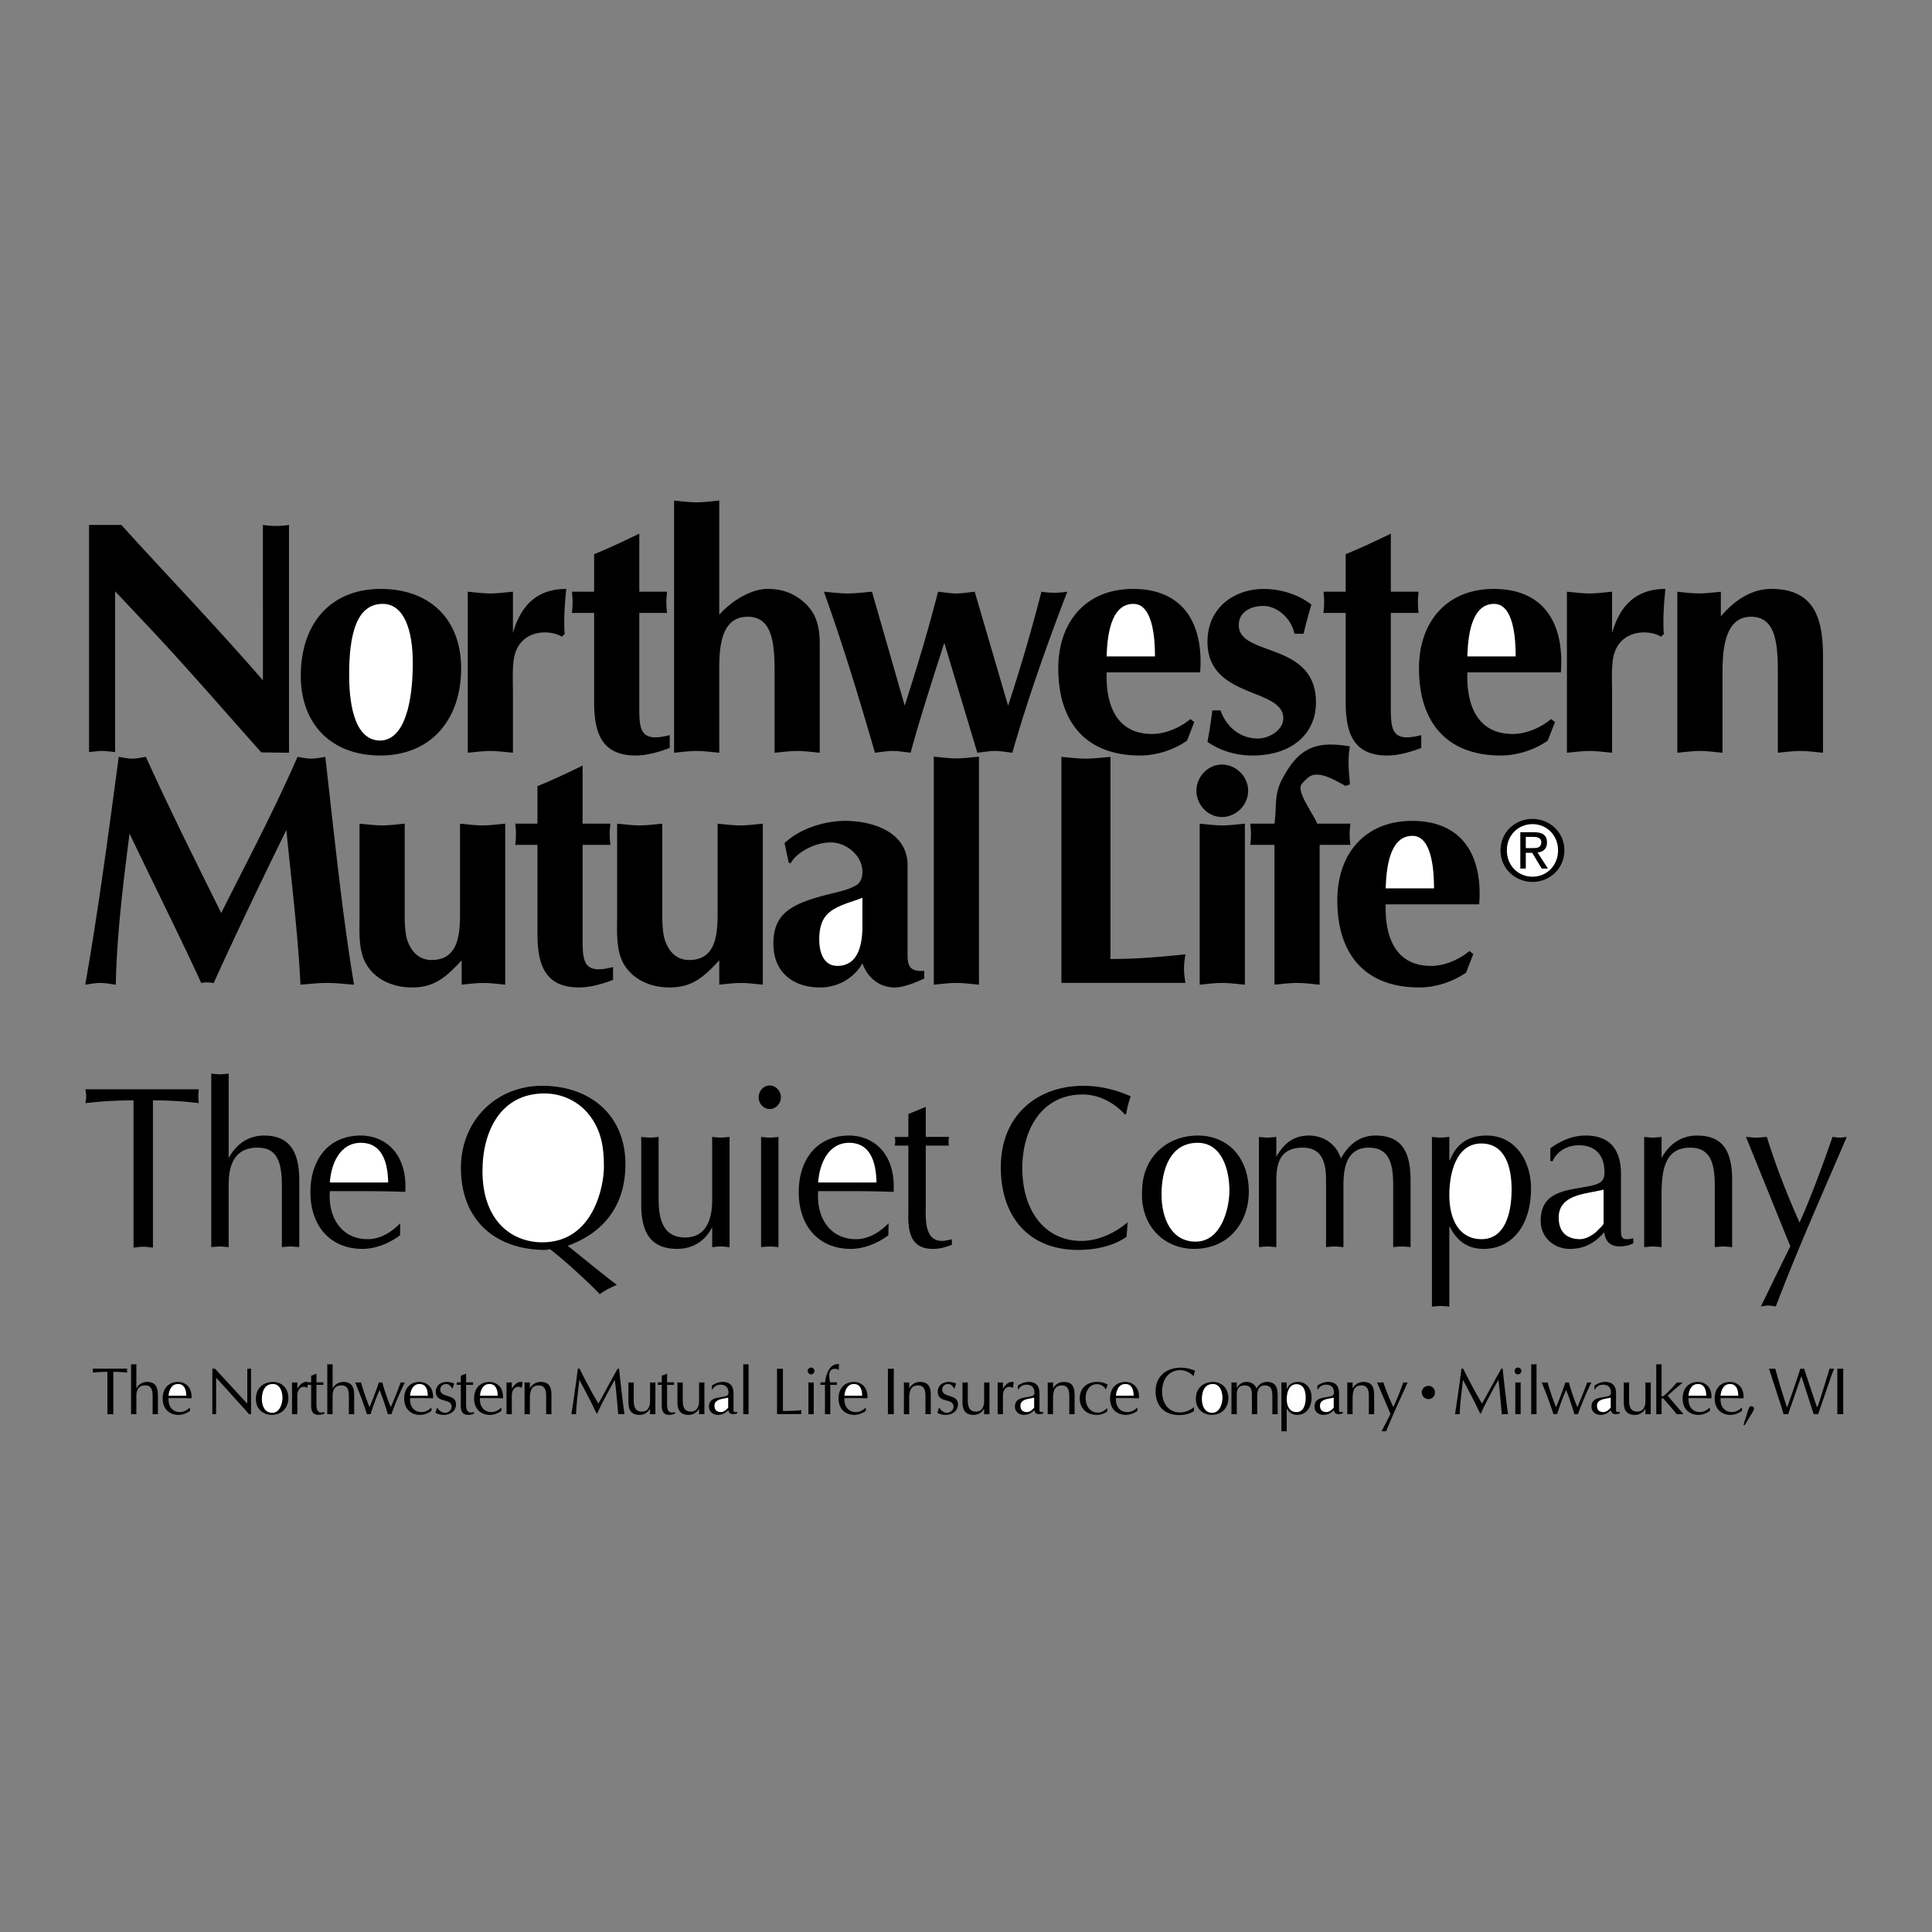 <svg xmlns="http://www.w3.org/2000/svg" width="2500" height="2500" viewBox="0 0 192.756 192.756"><rect x="0" y="0" width="192.756" height="192.756" fill="#808080" stroke="none"/><g fill-rule="evenodd" clip-rule="evenodd"><path fill="#fff" fill-opacity="0" d="M0 0h192.756v192.756H0V0z"/><path d="M152.896 87.99c1.715 0 3.184-1.33 3.184-3.157 0-1.804-1.469-3.132-3.184-3.132-1.729 0-3.191 1.328-3.191 3.132 0 1.828 1.463 3.157 3.191 3.157z"/><path d="M150.338 84.833c0-1.487 1.119-2.611 2.559-2.611 1.424 0 2.551 1.124 2.551 2.611 0 1.519-1.127 2.637-2.551 2.637-1.44 0-2.559-1.118-2.559-2.637z" fill="#fff"/><path d="M8.882 52.373h3.224c4.643 5.131 9.515 10.17 14.125 15.507V52.373c.423.066.878.104 1.301.104.423 0 .878-.038 1.301-.104V75.1l-2.766-.033c-3.792-4.269-7.324-8.347-11.019-12.292l-3.563-3.78v16.039c-.423-.033-.878-.111-1.301-.111s-.878.079-1.301.111V52.373h-.001zM37.944 75.376c5.131 0 8.063-3.669 8.063-8.688 0-4.888-3.096-7.93-8.031-7.93-5 0-7.965 3.472-7.965 8.656.001 4.888 3.097 7.962 7.933 7.962zM46.669 59.035c.751.066 1.502.173 2.253.173s1.502-.107 2.253-.173v4.126c.686-2.417 2.123-4.403 5.323-4.403-.163 1.556-.261 3.079-.163 4.502l-.294.265c-.425-.297-1.143-.43-1.666-.43-1.437 0-2.613.761-3.004 2.184-.294.96-.196 2.779-.196 3.838V75.1c-.751-.066-1.502-.173-2.253-.173s-1.502.107-2.253.173V59.035zM63.781 70.591c0 2.285.131 3.506 3.037 2.749v1.282c-1.208.46-2.384.755-3.396.755-3.396 0-4.147-2.27-4.147-5.35v-8.876h-2.221a7.582 7.582 0 0 0 0-2.117h2.221v-3.74c1.47-.597 2.939-1.292 4.507-2.053v5.793h2.776a7.659 7.659 0 0 0 0 2.117h-2.776v9.44h-.001zM71.759 61.335c1.144-1.289 3.071-2.578 4.835-2.578 1.502 0 2.744.462 3.821 1.52 1.208 1.19 1.372 2.58 1.372 4.202V75.1c-.751-.066-1.502-.173-2.253-.173-.751 0-1.502.107-2.253.173v-8.237c0-3.078-.393-5.33-2.679-5.33-3.005 0-2.842 3.84-2.842 5.958V75.1c-.751-.066-1.502-.173-2.253-.173-.751 0-1.502.107-2.253.173V49.944c.751.066 1.502.172 2.253.172.751 0 1.502-.106 2.253-.173v11.392h-.001zM90.262 70.4c1.208-3.747 2.35-7.526 3.329-11.365.62.066 1.208.173 1.828.173s1.208-.107 1.828-.173l3.33 11.365c1.24-3.747 2.35-7.56 3.328-11.365a8.166 8.166 0 0 0 2.58-.001C104.623 63.868 102.6 69.504 101 75.1c-.588-.066-1.176-.173-1.73-.173-.586 0-1.174.107-1.762.173l-3.296-10.967c-1.143 3.581-2.318 7.162-3.362 10.967-.588-.066-1.175-.173-1.763-.173-.62 0-1.208.107-1.795.173-1.566-5.43-3.166-10.702-5.092-16.065.783.066 1.6.173 2.382.173.816 0 1.632-.107 2.416-.173L90.262 70.4zM119.738 67.082c.359-4.723-1.566-8.323-6.691-8.323-4.725 0-7.463 3.304-7.463 7.926 0 5.386 2.77 8.693 8.182 8.693 1.598 0 3.361-.562 4.668-1.489l.717-1.851-.391-.297c-1.014.859-2.482 1.487-3.82 1.487-3.457 0-4.631-2.743-4.531-6.145h9.329v-.001zM121.77 70.877c.586 1.649 1.953 2.804 3.729 2.804 1.152 0 2.535-.858 2.535-2.012 0-3.1-7.564-1.913-7.564-7.652 0-3.364 2.635-5.255 5.623-5.255 1.645 0 3.441.531 4.746 1.561a54.005 54.005 0 0 0-.783 2.904h-.914c-.26-1.418-1.635-2.771-3.115-2.771-1.184 0-2.434.561-2.434 1.913 0 3.2 7.701 1.583 7.701 7.718 0 3.067-2.348 5.289-6.32 5.289-1.609 0-3.172-.432-4.504-1.362.195-1.058.357-2.081.486-3.136h.814v-.001zM138.762 70.591c0 2.285.131 3.506 3.037 2.749v1.282c-1.209.46-2.383.755-3.396.755-3.396 0-4.146-2.27-4.146-5.35v-8.876h-2.221a7.659 7.659 0 0 0 0-2.117h2.221v-3.74c1.469-.597 2.939-1.292 4.506-2.053v5.793h2.775a7.659 7.659 0 0 0 0 2.117h-2.775v9.44h-.001z"/><path d="M155.727 67.082c.359-4.723-1.566-8.323-6.691-8.323-4.725 0-7.463 3.304-7.463 7.926 0 5.386 2.77 8.693 8.182 8.693 1.598 0 3.361-.562 4.666-1.489l.719-1.851-.391-.297c-1.014.859-2.482 1.487-3.82 1.487-3.457 0-4.631-2.743-4.533-6.145h9.331v-.001zM156.332 59.035c.75.066 1.502.173 2.252.173.752 0 1.502-.107 2.254-.173v4.126c.686-2.417 2.123-4.403 5.322-4.403-.162 1.556-.26 3.079-.162 4.502l-.295.265c-.424-.297-1.143-.43-1.664-.43-1.438 0-2.613.761-3.006 2.184-.293.96-.195 2.779-.195 3.838V75.1c-.752-.066-1.502-.173-2.254-.173-.75 0-1.502.107-2.252.173V59.035zM167.348 59.039c.717.066 1.436.166 2.188.166.719 0 1.438-.1 2.154-.167V61.5c1.309-1.553 3.006-2.743 5.031-2.743 4.115 0 5.16 2.677 5.16 6.649V75.1c-.75-.066-1.502-.173-2.252-.173-.752 0-1.504.107-2.254.173v-8.237c0-3.078-.393-5.33-2.68-5.33-2.842 0-2.842 3.874-2.842 5.958V75.1c-.752-.066-1.502-.173-2.254-.173-.75 0-1.502.107-2.252.173V59.039h.001zM29.684 75.516c.457.066.914.172 1.37.172s.945-.106 1.401-.173c1.01 8.911 1.759 16.138 2.867 22.727-.912-.066-1.792-.174-2.704-.174s-1.727.107-2.639.174c-.262-5.263-.915-10.335-1.405-15.441-2.483 5.073-4.934 10.145-7.253 15.277-.425-.066-.817-.1-1.242 0-2.091-4.569-4.672-9.707-7.155-14.912-.751 5.834-1.274 10.442-1.373 15.076-.524-.066-1.016-.174-1.54-.174s-.983.107-1.507.174c1.18-6.656 2.228-14.346 3.341-22.727.457.066.882.172 1.339.172s.915-.106 1.373-.173c2.352 5.198 4.934 10.369 7.515 15.574 2.352-4.706 5.129-9.911 7.612-15.572zM50.403 98.24c-.718-.068-1.437-.168-2.155-.168-.751 0-1.47.1-2.188.168v-2.428c-1.535 1.651-2.679 2.708-4.965 2.708-1.666 0-3.396-.627-4.376-2.047-1.012-1.422-.849-3.475-.849-5.13v-9.165c.751.066 1.502.173 2.253.173s1.502-.107 2.253-.173v9.132c0 .762.033 2.052.359 2.748.424 1.026 1.176 1.722 2.32 1.722 2.842 0 2.842-2.881 2.842-4.966v-8.635c.751.066 1.502.173 2.253.173.751 0 1.502-.107 2.254-.173l-.001 16.061zM58.128 93.733c0 2.285.131 3.507 3.037 2.749v1.283c-1.208.459-2.384.754-3.396.754-3.396 0-4.147-2.27-4.147-5.349v-8.876h-2.221a7.659 7.659 0 0 0 0-2.117h2.221v-3.741c1.47-.596 2.939-1.291 4.506-2.052v5.793h2.776a7.659 7.659 0 0 0 0 2.117h-2.776v9.439zM76.104 98.24c-.718-.068-1.437-.168-2.155-.168-.751 0-1.469.1-2.188.168v-2.428c-1.535 1.651-2.679 2.708-4.965 2.708-1.666 0-3.397-.627-4.376-2.047-1.012-1.422-.849-3.475-.849-5.13v-9.165c.751.066 1.502.173 2.253.173s1.502-.107 2.253-.173v9.132c0 .762.033 2.052.359 2.748.424 1.026 1.176 1.722 2.319 1.722 2.842 0 2.842-2.881 2.842-4.966v-8.635c.751.066 1.502.173 2.253.173s1.502-.107 2.254-.173V98.24zM90.55 86.33c0-3.305-3.462-4.43-6.217-4.43-2.071 0-4.525.761-6.061 2.218l.425 1.981h.229c.196-.594 1.895-2.047 3.993-2.047 1.513 0 3.124 1.321 3.124 2.906 0 .496-.099.925-.493 1.288-.724.462-1.579.661-2.401.859-4.093.99-5.987 1.915-5.987 5.052 0 2.875 1.992 4.363 4.672 4.363 1.71 0 3.354-.893 4.209-2.415.522 1.456 1.698 2.415 3.233 2.415.915 0 2.155-.529 2.939-.893v-.762c-1.307.066-1.666-.331-1.666-1.553V86.33h.001zM97.672 98.242c-.751-.066-1.502-.174-2.253-.174s-1.502.107-2.253.174v-22.75c.751.066 1.502.173 2.253.173s1.502-.107 2.253-.173v22.75zM110.789 95.678c2.84 0 5.258-.232 7.479-.464-.066.464-.141.961-.141 1.425s.074.962.141 1.427h-12.371v-22.55c.814.066 1.631.172 2.445.172.816 0 1.631-.106 2.447-.173v20.163zM119.693 82.178c.752.066 1.502.173 2.254.173.75 0 1.502-.107 2.254-.173v16.065c-.752-.066-1.504-.174-2.254-.174-.752 0-1.502.107-2.254.174V82.178zM121.914 76.282c1.404 0 2.613 1.192 2.613 2.616s-1.209 2.617-2.613 2.617-2.547-1.226-2.547-2.617 1.143-2.616 2.547-2.616zM124.736 84.294c.098-.694.098-1.323 0-2.117h2.416c.262-1.783-.111-2.934.9-4.684 1.602-2.913 3.291-3.589 6.621-3.027-.229 1.391-.09 2.563.01 3.787l-.426.165c-.816-.429-1.926-1.133-2.873-1.133-.555 0-.816.208-1.242.637-.195.198-.391.364-.391.694 0 .892 1.254 2.604 1.68 3.561h3.299c-.1.794-.1 1.323 0 2.117h-3.07v13.948c-.752-.066-1.502-.174-2.254-.174-.75 0-1.502.107-2.254.174V84.294h-2.416z"/><path d="M147.58 90.224c.357-4.723-1.568-8.323-6.691-8.323-4.727 0-7.465 3.304-7.465 7.926 0 5.386 2.771 8.693 8.182 8.693 1.598 0 3.361-.562 4.668-1.488l.719-1.852-.393-.297c-1.012.859-2.482 1.487-3.82 1.487-3.455 0-4.629-2.742-4.531-6.145h9.331v-.001zM15.26 124.473c-.353-.023-.66-.086-.969-.086-.33 0-.66.062-.968.086v-14.688c-2.212 0-3.548.139-4.796.275.022-.23.077-.461.077-.691s-.055-.438-.077-.691h11.309c-.022.254-.055.461-.055.691s.033.461.055.691a36.59 36.59 0 0 0-4.576-.275v14.688zM21.08 107.117c.282.023.564.064.867.064.282 0 .542-.041.868-.064v8.418c.768-1.404 1.974-2.24 3.532-2.24 2.536 0 3.512 1.598 3.512 4.488v6.643c-.326-.023-.586-.062-.868-.062-.304 0-.585.039-.868.062v-6.115c0-2.547-.57-3.809-2.435-3.809-1.974 0-2.874 1.285-2.874 3.672v6.252c-.326-.023-.585-.062-.868-.062-.303 0-.585.039-.867.062v-17.309h.001zM39.935 122.043c-.591.6-1.752 1.59-3.24 1.59-2.648 0-3.984-2.213-3.787-4.793h3.086c1.466 0 2.955.023 4.444.068.219-3.822-2.015-5.613-4.444-5.613-3.262 0-5.023 2.453-5.023 5.637 0 3.572 2.156 5.67 5.176 5.67 1.335 0 2.692-.553 3.765-1.359l.023-1.2zM54.095 108.33c-4.535 0-8.105 3.41-8.105 8.199 0 5.273 3.504 8.154 8.368 8.176.175 0 .351-.045.526-.068 1.708 1.291 4.754 4.195 4.951 4.494.526-.414 1.117-.668 1.708-.945-1.577-1.176-3.636-2.904-4.907-3.895 3.023-1.082 5.761-3.479 5.761-8.129 0-5.066-3.701-7.832-8.302-7.832zM72.789 124.43c-.326-.023-.585-.07-.868-.07-.304 0-.585.047-.867.07v-2c-.701 1.402-1.949 2.17-3.482 2.17-2.403 0-3.596-1.322-3.596-4.416v-6.75c.281.023.563.062.867.062.282 0 .542-.039.867-.062v6.201c0 2.406.679 3.826 2.65 3.826 2.234 0 2.694-2.062 2.693-3.689v-6.338c.282.023.564.062.868.062.282 0 .542-.039.868-.062v10.996zM77.668 124.426c-.325-.023-.585-.062-.868-.062-.303 0-.585.039-.867.062v-10.992c.282.023.564.062.867.062.282 0 .542-.039.868-.062v10.992zM76.801 110.65c-.607 0-1.108-.529-1.108-1.176s.501-1.176 1.108-1.176c.585 0 1.108.529 1.108 1.176s-.523 1.176-1.108 1.176zM88.654 122.043c-.591.6-1.751 1.59-3.24 1.59-2.648 0-3.985-2.213-3.787-4.793h3.086c1.466 0 2.955.023 4.444.068.219-3.822-2.015-5.613-4.444-5.613-3.262 0-5.022 2.453-5.022 5.637 0 3.572 2.155 5.67 5.176 5.67 1.335 0 2.692-.553 3.766-1.359l.021-1.2zM92.362 110.434v2.996h2.321c-.065.32-.065.639 0 .867h-2.321v5.779c0 1.404-.195 3.729 1.62 3.729.329 0 .657-.092.985-.16v.549c-.591.227-1.204.41-1.839.41-1.655 0-2.61-.799-2.501-3.607v-6.699H89.27c.065-.297.065-.57 0-.867h1.357v-2.281l1.735-.716zM112.398 123.393c-1.381.967-3.176 1.312-4.84 1.312-4.816 0-7.707-3.203-7.707-8.25 0-5.184 3.635-8.125 8.254-8.125 1.6 0 3.242.387 4.709 1.051-.219.576-.352 1.176-.461 1.775l-.152.021c-.307-.414-1.928-1.98-4.182-1.98-4.029 0-6.023 3.434-6.023 7.35 0 4.426 2.41 7.26 5.869 7.26 2.365 0 4.203-1.475 4.643-1.867l-.11 1.453zM113.949 118.832c-.197 3.486 2.221 5.768 5.17 5.768 3.605 0 5.475-2.785 5.475-5.697 0-3.418-2.088-5.607-5.082-5.607-3.147-.001-5.563 2.235-5.563 5.536zM125.604 113.434c.283.023.564.062.867.062.283 0 .543-.039.869-.062v1.986c.723-1.312 1.711-2.125 3.248-2.125 1.428 0 2.732.812 3.188 2.285.832-1.473 1.951-2.285 3.443-2.285 2.668 0 3.514 1.645 3.514 4.488v6.643c-.324-.023-.586-.062-.867-.062-.305 0-.586.039-.867.062v-6.115c0-2.041-.285-3.809-2.438-3.809-2.217 0-2.525 2.064-2.525 3.717v6.207c-.324-.023-.586-.062-.867-.062-.303 0-.586.039-.867.062v-6.734c0-2.156-.703-3.189-2.326-3.189-2.262 0-2.635 1.561-2.635 3.236v6.688c-.326-.023-.586-.062-.869-.062-.303 0-.584.039-.867.062v-10.993h-.001zM144.598 122.395h.045c.723 1.424 1.795 2.207 3.369 2.207 2.801 0 4.738-2.277 4.738-6.041 0-2.754-1.586-5.266-4.41-5.266-2.646 0-3.326 1.686-3.697 2.467h-.045v-2.328c-.324.023-.584.062-.867.062-.303 0-.586-.039-.867-.062v16.926c.281-.023.564-.062.867-.062.283 0 .543.039.867.062v-7.965zM161.727 117.156c0-2.596-1.236-3.863-3.527-3.863-1.289 0-2.469.508-3.52 1.268v1.285h.24c.154-.504 1.008-1.584 2.602-1.584 1.639 0 2.557.986 2.557 2.688 0 1.102-.59 1.24-2.316 1.539-2.053.344-4.047.689-4.047 3.307 0 1.701 1.359 2.807 2.912 2.807 1.311 0 2.316-.484 3.232-1.451l.197-.207c.174 1.357 1.105 1.543 2.238 1.336.242-.047.504-.162.658-.23v-.508c-1.291.299-1.227-.16-1.227-1.057v-5.33h.001zM164.039 113.434c.283.023.564.062.867.062.283 0 .543-.039.869-.062v2.102c.768-1.404 1.973-2.24 3.531-2.24 2.535 0 3.512 1.461 3.512 4.488v6.643c-.326-.023-.586-.062-.867-.062-.305 0-.586.039-.867.062v-6.115c0-2.133-.373-3.809-2.436-3.809-2.303 0-2.873 1.768-2.873 4.59v5.334c-.326-.023-.586-.062-.869-.062-.303 0-.584.039-.867.062v-10.993zM174.195 113.43c.33.023.68.07 1.053.07.328 0 .635-.047 1.029-.07.789 2.549 1.861 5.406 3.264 8.541.965-2.074 2.432-6.039 3.287-8.541.24.023.459.07.723.07.219 0 .438-.047.701-.07-2.586 6.029-4.951 11.307-7.076 16.908-.285-.023-.504-.088-.744-.088-.264 0-.504.064-.746.088 1.359-2.789 2.367-4.863 2.936-5.992l-4.427-10.916zM11.303 141.115c-.107-.008-.201-.025-.294-.025-.101 0-.201.018-.294.025v-4.246c-.673 0-1.08.039-1.459.078.006-.066.019-.133.019-.199s-.012-.127-.019-.199h3.439c-.007.072-.025.133-.025.199s.018.133.025.199c-.333-.039-.8-.078-1.393-.078v4.246h.001zM13.076 136.105c.086.008.172.016.265.016.086 0 .165-.008.264-.016v2.416c.235-.406.604-.646 1.079-.646.774 0 1.072.461 1.072 1.299v1.928c-.099-.008-.179-.016-.265-.016-.092 0-.178.008-.264.016v-1.773c0-.74-.174-1.105-.744-1.105-.603 0-.878.373-.878 1.064v1.814c-.099-.008-.178-.016-.264-.016-.093 0-.179.008-.265.016v-4.997zM18.953 140.422c-.18.174-.534.463-.986.463-.805 0-1.211-.645-1.15-1.396h.938c.445 0 .898.006 1.353.02.066-1.111-.614-1.631-1.353-1.631-.991 0-1.526.713-1.526 1.639 0 1.041.655 1.646 1.573 1.646.405 0 .818-.158 1.146-.391l.005-.35zM25.047 141.102h-.2a7.74 7.74 0 0 0-.347-.408l-2.874-3.18h-.066v3.588c-.067-.008-.127-.016-.187-.016-.067 0-.127.008-.187.016v-4.553h.26l3.161 3.428h.066v-3.428c.06.006.12.016.187.016.06 0 .12-.01.187-.016v4.553zM25.538 139.486c-.061 1.016.674 1.676 1.57 1.676 1.095 0 1.663-.809 1.663-1.656 0-.996-.635-1.629-1.543-1.629-.957 0-1.69.646-1.69 1.609zM32.066 140.93c-.552 0-.493-.676-.493-1.082v-1.678h.706a.533.533 0 0 1 0-.252h-.706v-.865l-.529.207v.658h-.302l.002-.01a.464.464 0 0 0-.207-.033c-.333 0-.62.279-.839.625l-.033.08v-.662c-.099.008-.179.018-.265.018-.093 0-.178-.01-.265-.018v3.184c.086-.008.172-.016.265-.016.086 0 .166.008.265.016v-1.727c0-.361.013-.58.247-.848.1-.113.28-.166.426-.166.113 0 .213.08.313.105l.05-.297h.344v1.943c-.033.816.258 1.049.762 1.049.193 0 .379-.053.56-.119v-.16c-.1.02-.2.048-.301.048zM32.656 136.105c.086.008.172.016.265.016.086 0 .165-.008.264-.016v2.416c.235-.406.604-.646 1.079-.646.774 0 1.072.461 1.072 1.299v1.928c-.099-.008-.179-.016-.265-.016-.093 0-.178.008-.265.016v-1.773c0-.74-.174-1.105-.744-1.105-.603 0-.878.373-.878 1.064v1.814c-.099-.008-.178-.016-.264-.016-.093 0-.179.008-.265.016v-4.997h.001zM39.052 141.102c-.073-.008-.126-.016-.179-.016-.06 0-.12.008-.179.016a27 27 0 0 0-.818-2.416c-.22.426-.586 1.396-.906 2.416-.066-.008-.12-.016-.18-.016s-.12.008-.18.016a38.68 38.68 0 0 0-1.179-3.182c.093.006.193.016.293.016.093 0 .18-.01.293-.016.233.805.526 1.697.847 2.469.272-.586.712-1.77.932-2.469.053.006.113.016.173.016.053 0 .106-.01.173-.016.173.672.546 1.777.851 2.475.3-.711.839-2.021.979-2.475.067.006.133.016.213.016.067 0 .126-.01.207-.016-.234.459-.927 1.963-1.34 3.182zM43.05 140.422c-.18.174-.534.463-.986.463-.805 0-1.211-.645-1.15-1.396h.938c.446 0 .898.006 1.353.02.066-1.111-.614-1.631-1.353-1.631-.991 0-1.526.713-1.526 1.639 0 1.041.655 1.646 1.573 1.646.405 0 .818-.158 1.146-.391l.005-.35zM43.636 140.461c.159.26.451.494.764.494.327 0 .654-.254.654-.607 0-.902-1.57-.314-1.57-1.484 0-.641.482-.986 1.083-.986.347 0 .633.1.752.172a3.117 3.117 0 0 0-.159.475h-.06c-.086-.221-.32-.441-.566-.441-.333 0-.607.193-.607.555 0 .855 1.57.4 1.57 1.471 0 .715-.636 1.055-1.223 1.055-.274 0-.598-.074-.83-.213.053-.16.113-.322.139-.488h.053v-.003zM46.503 137.053v.865h.706a.533.533 0 0 0 0 .252h-.706v1.678c0 .406-.06 1.082.493 1.082.1 0 .2-.027.3-.047v.16c-.18.066-.366.119-.56.119-.504 0-.796-.232-.763-1.049v-1.943h-.413a.537.537 0 0 0 0-.252h.413v-.658l.53-.207zM50.025 140.422c-.181.174-.534.463-.986.463-.805 0-1.211-.645-1.15-1.396h.938c.445 0 .898.006 1.352.02.067-1.111-.614-1.631-1.352-1.631-.991 0-1.526.713-1.526 1.639 0 1.041.655 1.646 1.573 1.646.406 0 .818-.158 1.146-.391l.005-.35zM50.535 137.918c.086.008.172.018.265.018.086 0 .165-.01.264-.018v.662l.034-.08c.22-.346.506-.625.839-.625.093 0 .146.006.207.033l-.093.559c-.1-.025-.2-.105-.313-.105-.146 0-.327.053-.427.166-.233.268-.247.486-.247.848v1.727c-.099-.008-.178-.016-.264-.016-.093 0-.179.008-.265.016v-3.185zM52.336 137.918c.086.008.172.018.265.018.086 0 .166-.01.265-.018v.604c.234-.406.603-.646 1.079-.646.774 0 1.072.42 1.072 1.299v1.928c-.099-.008-.179-.016-.264-.016-.093 0-.179.008-.265.016v-1.773c0-.619-.114-1.105-.744-1.105-.704 0-.878.512-.878 1.332v1.547c-.099-.008-.179-.016-.265-.016-.093 0-.179.008-.265.016v-3.186zM61.764 136.549c.173 1.645.359 3.281.54 4.553-.12-.008-.213-.016-.313-.016-.106 0-.213.008-.313.016-.113-1.338-.247-2.775-.34-3.434-.772 1.377-1.346 2.441-1.746 3.359h-.073l-.367-.752c-.426-.879-.893-1.744-1.346-2.607-.146 1.297-.327 2.613-.327 3.434-.086-.008-.16-.016-.233-.016-.086 0-.16.008-.24.016.173-1.072.573-3.854.64-4.553h.173c.533 1.059 1.173 2.309 1.886 3.486.633-1.137 1.246-2.295 1.918-3.486h.141zM65.386 141.102c-.099-.006-.179-.018-.265-.018-.092 0-.178.012-.265.018v-.568c-.214.408-.595.629-1.062.629-.733 0-1.097-.381-1.097-1.281v-1.961c.086.006.172.016.265.016.086 0 .165-.01.264-.016v1.801c0 .699.208 1.113.809 1.113.682 0 .822-.6.822-1.074v-1.84c.086.006.172.016.265.016.086 0 .166-.01.265-.016v3.181h-.001zM66.556 137.053v.865h.706a.533.533 0 0 0 0 .252h-.706v1.678c0 .406-.06 1.082.493 1.082.1 0 .2-.027.3-.047v.16c-.18.066-.366.119-.56.119-.504 0-.796-.232-.763-1.049v-1.943h-.413a.512.512 0 0 0 0-.252h.413v-.658l.53-.207zM70.276 141.102c-.1-.006-.179-.018-.265-.018-.093 0-.179.012-.265.018v-.568c-.214.408-.595.629-1.062.629-.733 0-1.097-.381-1.097-1.281v-1.961c.085.006.171.016.264.016.086 0 .166-.01.265-.016v1.801c0 .699.207 1.113.809 1.113.682 0 .822-.6.822-1.074v-1.84c.086.006.172.016.265.016.086 0 .165-.01.265-.016v3.181h-.001zM73.181 138.996c0-.756-.377-1.121-1.077-1.121-.395 0-.756.146-1.076.365v.375h.074c.046-.148.307-.463.795-.463.501 0 .782.289.782.783 0 .322-.18.361-.708.449-.629.102-1.235.201-1.235.965 0 .496.413.812.887.812.401 0 .709-.139.99-.418l.06-.061c.053.393.337.445.683.387.073-.014.153-.047.2-.066v-.146c-.393.088-.373-.045-.373-.307v-1.554h-.002zM74.155 136.105c.086.008.172.016.264.016.086 0 .166-.008.265-.016v4.996c-.099-.008-.178-.016-.265-.016-.092 0-.178.008-.264.016v-4.996zM78.112 140.771c.407.014.806-.012 1.206-.025.213-.008.419-.033.633-.061-.006.074-.015.133-.015.199s.009.133.015.199h-2.427v-4.535c.094.006.194.016.294.016.094 0 .187-.01.294-.016v4.223zM81.187 141.102c-.099-.008-.178-.016-.264-.016-.093 0-.179.008-.265.016v-3.182c.086.006.172.016.265.016.086 0 .165-.01.264-.016v3.182zM80.922 137.121a.339.339 0 1 1 0-.678c.178 0 .338.152.338.338s-.159.34-.338.34zM82.307 138.17h-.46a.537.537 0 0 0 0-.252h.46l.013-.053c.099-.742.443-1.865 1.402-1.76-.033.174-.04.381-.033.533l-.033.027-.133-.066a.675.675 0 0 0-.233-.033c-.665 0-.612.748-.466 1.352h.68a.537.537 0 0 0 0 .252h-.667v2.932c-.099-.008-.178-.016-.265-.016-.092 0-.178.008-.264.016v-2.932h-.001zM86.387 140.422c-.181.174-.534.463-.986.463-.805 0-1.211-.645-1.15-1.396h.938c.446 0 .898.006 1.353.02.066-1.111-.614-1.631-1.353-1.631-.991 0-1.526.713-1.526 1.639 0 1.041.655 1.646 1.573 1.646.405 0 .818-.158 1.146-.391l.005-.35zM88.586 136.549c.094.006.194.016.294.016.094 0 .187-.01.294-.016v4.553c-.107-.008-.2-.016-.294-.016-.1 0-.201.008-.294.016v-4.553zM90.183 137.918c.086.008.172.018.265.018.086 0 .166-.01.265-.018v.604c.235-.406.604-.646 1.079-.646.774 0 1.072.42 1.072 1.299v1.928c-.1-.008-.179-.016-.265-.016-.093 0-.179.008-.265.016v-1.773c0-.619-.114-1.105-.744-1.105-.704 0-.878.512-.878 1.332v1.547c-.099-.008-.179-.016-.265-.016-.093 0-.178.008-.265.016v-3.186h.001zM93.715 140.461c.158.26.451.494.764.494.327 0 .654-.254.654-.607 0-.902-1.57-.314-1.57-1.484 0-.641.482-.986 1.083-.986.347 0 .632.1.751.172a3.117 3.117 0 0 0-.159.475h-.058c-.086-.221-.32-.441-.567-.441-.333 0-.607.193-.607.555 0 .855 1.57.4 1.57 1.471 0 .715-.636 1.055-1.223 1.055-.273 0-.598-.074-.83-.213.054-.16.113-.322.14-.488h.052v-.003zM98.717 141.102c-.1-.006-.18-.018-.266-.018-.092 0-.178.012-.264.018v-.568c-.215.408-.596.629-1.062.629-.734 0-1.098-.381-1.098-1.281v-1.961c.086.006.172.016.265.016.086 0 .166-.01.265-.016v1.801c0 .699.207 1.113.809 1.113.682 0 .822-.6.822-1.074v-1.84c.086.006.172.016.264.016.086 0 .166-.01.266-.016v3.181h-.001zM99.535 137.918c.084.008.172.018.264.018.086 0 .166-.01.264-.018v.662l.033-.08c.221-.346.508-.625.84-.625.094 0 .146.006.207.033l-.094.559c-.1-.025-.199-.105-.312-.105-.146 0-.326.053-.426.166-.234.268-.248.486-.248.848v1.727c-.098-.008-.178-.016-.264-.016-.092 0-.18.008-.264.016v-3.185zM103.707 138.996c0-.756-.377-1.121-1.078-1.121-.395 0-.756.146-1.074.365v.375h.072c.047-.148.307-.463.795-.463.502 0 .783.289.783.783 0 .322-.182.361-.709.449-.629.102-1.234.201-1.234.965 0 .496.412.812.887.812.4 0 .709-.139.988-.418l.061-.061c.053.393.338.445.684.387.072-.014.152-.047.199-.066v-.146c-.393.088-.373-.045-.373-.307v-1.554h-.001zM104.533 137.918c.086.008.172.018.266.018.086 0 .164-.01.264-.018v.604c.234-.406.604-.646 1.08-.646.773 0 1.07.42 1.07 1.299v1.928c-.098-.008-.178-.016-.264-.016-.092 0-.178.008-.266.016v-1.773c0-.619-.113-1.105-.742-1.105-.705 0-.879.512-.879 1.332v1.547c-.1-.008-.178-.016-.264-.016-.094 0-.18.008-.266.016v-3.186h.001zM110.355 138.59h-.053c-.053-.074-.107-.162-.18-.221-.154-.176-.434-.27-.66-.27-.773 0-1.146.67-1.146 1.373 0 .855.486 1.465 1.213 1.465.387 0 .641-.182.92-.436l.039.02-.033.309a1.7 1.7 0 0 1-1.02.332c-1.111 0-1.707-.721-1.707-1.656 0-1.037.736-1.631 1.729-1.631.379 0 .725.072 1.053.273l-.155.442zM113.475 140.422c-.18.174-.533.463-.986.463-.805 0-1.209-.645-1.15-1.396h.938c.447 0 .898.006 1.354.02.066-1.111-.615-1.631-1.354-1.631-.99 0-1.525.713-1.525 1.639 0 1.041.654 1.646 1.572 1.646.406 0 .818-.158 1.146-.391l.005-.35zM119.107 140.801c-.42.279-.967.379-1.473.379-1.465 0-2.342-.924-2.342-2.381 0-1.496 1.104-2.346 2.51-2.346.484 0 .984.111 1.432.305a2.857 2.857 0 0 0-.141.512l-.047.006c-.094-.119-.586-.572-1.271-.572-1.227 0-1.832.992-1.832 2.123 0 1.275.732 2.094 1.785 2.094.719 0 1.279-.426 1.412-.539l-.033.419zM119.32 139.486c-.061 1.016.674 1.676 1.57 1.676 1.096 0 1.662-.809 1.662-1.656 0-.996-.635-1.629-1.543-1.629-.954 0-1.689.646-1.689 1.609zM122.865 137.918c.086.008.172.018.266.018.086 0 .166-.01.264-.018v.57c.221-.381.521-.613.988-.613.436 0 .832.232.971.66.254-.428.594-.66 1.049-.66.812 0 1.07.473 1.07 1.299v1.928c-.1-.008-.18-.016-.266-.016-.092 0-.178.008-.264.016v-1.773c0-.594-.088-1.105-.742-1.105-.674 0-.768.6-.768 1.078v1.801c-.1-.008-.178-.016-.264-.016-.094 0-.18.008-.266.016v-1.953c0-.627-.213-.926-.707-.926-.689 0-.803.451-.803.939v1.939c-.098-.008-.178-.016-.264-.016-.094 0-.18.008-.266.016v-3.184h.002zM128.377 140.523h.014c.219.414.547.639 1.025.639.854 0 1.441-.658 1.441-1.756 0-.803-.48-1.531-1.342-1.531-.805 0-1.012.486-1.125.715h-.014v-.67c-.1.006-.178.016-.264.016-.094 0-.18-.01-.266-.016v4.893c.086-.008.172-.02.266-.02.086 0 .164.012.264.02v-2.29h.001zM133.594 138.996c0-.756-.377-1.121-1.078-1.121-.395 0-.756.146-1.076.365v.375h.074c.047-.148.307-.463.795-.463.502 0 .781.289.781.783 0 .322-.18.361-.709.449-.627.102-1.234.201-1.234.965 0 .496.414.812.889.812.4 0 .707-.139.988-.418l.061-.061c.053.393.338.445.682.387.074-.014.154-.047.201-.066v-.146c-.395.088-.373-.045-.373-.307v-1.554h-.001zM134.42 137.918c.086.008.172.018.264.018.086 0 .166-.01.266-.018v.604c.234-.406.604-.646 1.078-.646.775 0 1.072.42 1.072 1.299v1.928c-.1-.008-.178-.016-.264-.016-.094 0-.18.008-.266.016v-1.773c0-.619-.113-1.105-.744-1.105-.703 0-.877.512-.877 1.332v1.547c-.1-.008-.18-.016-.266-.016-.092 0-.178.008-.264.016v-3.186h.001zM137.387 137.918c.1.008.207.018.32.018.1 0 .193-.01.312-.018.24.736.566 1.562.994 2.469.293-.6.74-1.746 1-2.469.072.008.141.018.221.018.066 0 .133-.01.213-.018-.787 1.742-1.508 3.268-2.154 4.887-.086-.006-.152-.023-.227-.023-.08 0-.152.018-.227.023.414-.805.721-1.404.893-1.732l-1.345-3.155zM143.168 138.928c0 .365-.287.66-.652.66a.675.675 0 0 1-.67-.66.675.675 0 0 1 .67-.662c.365 0 .652.295.652.662zM149.92 136.549c.174 1.645.359 3.281.539 4.553-.119-.008-.213-.016-.312-.016-.107 0-.213.008-.312.016-.113-1.338-.246-2.775-.34-3.434-.773 1.377-1.346 2.441-1.746 3.359h-.072l-.367-.752c-.426-.879-.893-1.744-1.346-2.607-.146 1.297-.326 2.613-.326 3.434-.088-.008-.16-.016-.234-.016-.086 0-.16.008-.238.016.172-1.072.572-3.854.639-4.553h.174c.533 1.059 1.172 2.309 1.885 3.486.633-1.137 1.246-2.295 1.92-3.486h.136zM151.715 141.102c-.1-.008-.18-.016-.266-.016-.092 0-.178.008-.264.016v-3.182c.086.006.172.016.264.016.086 0 .166-.01.266-.016v3.182zM151.449 137.121c-.184 0-.338-.154-.338-.34s.154-.338.338-.338c.18 0 .338.152.338.338s-.158.34-.338.34zM152.771 136.105c.086.008.172.016.264.016.086 0 .166-.008.266-.016v4.996c-.1-.008-.18-.016-.266-.016-.092 0-.178.008-.264.016v-4.996zM157.434 141.102c-.072-.008-.125-.016-.178-.016-.061 0-.121.008-.18.016a27.321 27.321 0 0 0-.818-2.416c-.221.426-.586 1.396-.906 2.416-.066-.008-.119-.016-.18-.016s-.119.008-.18.016a38.649 38.649 0 0 0-1.18-3.182c.094.006.193.016.293.016.094 0 .182-.01.293-.016.234.805.527 1.697.848 2.469.271-.586.711-1.77.932-2.469.053.006.113.016.172.016.055 0 .107-.01.174-.016.174.672.545 1.777.852 2.475.299-.711.838-2.021.979-2.475.066.006.133.016.213.016.066 0 .127-.01.207-.016-.234.459-.927 1.963-1.341 3.182zM161.23 138.996c0-.756-.377-1.121-1.076-1.121-.395 0-.756.146-1.076.365v.375h.072c.047-.148.309-.463.795-.463.502 0 .783.289.783.783 0 .322-.182.361-.709.449-.629.102-1.234.201-1.234.965 0 .496.412.812.887.812.4 0 .709-.139.99-.418l.059-.061c.055.393.338.445.684.387.072-.014.152-.047.199-.066v-.146c-.393.088-.373-.045-.373-.307v-1.554h-.001zM164.693 141.102c-.098-.006-.178-.018-.264-.018-.092 0-.178.012-.264.018v-.568c-.215.408-.596.629-1.064.629-.732 0-1.096-.381-1.096-1.281v-1.961c.086.006.172.016.264.016.086 0 .166-.01.266-.016v1.801c0 .699.207 1.113.809 1.113.682 0 .822-.6.822-1.074v-1.84c.086.006.172.016.264.016.086 0 .166-.01.266-.016l-.003 3.181zM165.775 139.084c0 .088-.027.188.033.221.141.072.492-.307.58-.393l.412-.42.52-.572c.088.006.174.016.268.016.078 0 .158-.01.26-.016v.047c-.268.24-.854.705-1.467 1.285.48.551 1.039 1.217 1.566 1.816v.033c-.127-.008-.221-.016-.326-.016-.121 0-.227.008-.334.016-.32-.42-.846-1.012-1.271-1.498-.146-.166-.24-.146-.24.141v1.357c-.1-.008-.18-.016-.266-.016-.092 0-.178.008-.264.016v-4.996c.086.008.172.016.264.016.086 0 .166-.008.266-.016v2.979h-.001z"/><path d="M170.6 140.422c-.182.174-.535.463-.986.463-.805 0-1.211-.645-1.15-1.396h.938c.445 0 .898.006 1.352.02.066-1.111-.613-1.631-1.352-1.631-.992 0-1.525.713-1.525 1.639 0 1.041.654 1.646 1.572 1.646.406 0 .818-.158 1.145-.391l.006-.35zM173.797 140.422c-.18.174-.533.463-.986.463-.805 0-1.211-.645-1.15-1.396h.938c.445 0 .898.006 1.354.02.066-1.111-.615-1.631-1.354-1.631-.99 0-1.525.713-1.525 1.639 0 1.041.654 1.646 1.572 1.646.406 0 .818-.158 1.145-.391l.006-.35zM174.416 140.676c.047-.146.113-.379.307-.379.141 0 .273.092.273.246 0 .141-.08.246-.146.354l-.787 1.307-.115-.047.468-1.481zM176.494 136.549c.1.006.207.016.312.016.094 0 .193-.01.307-.016.074.227.133.467.201.707l.393 1.35.559 1.756h.061c.426-1.217 1.133-3.246 1.293-3.812.061.006.127.016.193.016.061 0 .121-.01.188-.016.127.473.668 1.99 1.266 3.812h.061c.1-.252.186-.506.266-.758l.779-2.508.16-.547c.074.006.154.016.234.016.072 0 .146-.01.232-.016-.119.273-.232.561-.334.854l-1.271 3.699c-.08-.008-.146-.016-.219-.016-.074 0-.146.008-.221.016-.08-.262-.787-2.43-1.207-3.734h-.053l-1.293 3.734c-.08-.008-.154-.016-.221-.016-.08 0-.154.008-.227.016-.094-.307-.174-.594-.268-.879l-1.191-3.674zM183.312 136.549c.092.006.193.016.293.016.094 0 .188-.01.295-.016v4.553c-.107-.008-.201-.016-.295-.016-.1 0-.201.008-.293.016v-4.553zM152.229 85.083h.635l.959 1.577h.615l-1.033-1.602c.533-.067.941-.35.941-.998 0-.714-.424-1.031-1.283-1.031h-1.381v3.631h.547v-1.577z"/><path d="M152.229 84.617v-1.12h.752c.383 0 .793.083.793.531 0 .556-.418.589-.885.589h-.66zM38.173 60.249c2.192 0 3.011 2.708 3.011 5.911 0 3.632-.72 7.661-3.24 7.727-2.848 0-3.109-4.458-3.109-6.571-.001-3.898.687-7.067 3.338-7.067zM110.408 65.492c.064-1.748.293-5.243 2.672-5.243 1.957 0 2.152 3.495 2.152 5.243h-4.824zM146.395 65.492c.066-1.748.295-5.243 2.674-5.243 1.957 0 2.152 3.495 2.152 5.243h-4.826zM86.043 92.769c-.066 1.651-.493 3.6-2.499 3.6-1.415 0-1.809-1.42-1.809-2.642 0-1.057.197-2.047 1.053-2.741.953-.759 2.433-1.057 3.255-1.42v3.203zM138.248 88.634c.064-1.748.293-5.243 2.672-5.243 1.957 0 2.152 3.496 2.152 5.243h-4.824zM32.908 117.979c.131-1.912 1.029-3.961 3.086-3.961 2.167 0 2.692 1.98 2.736 3.961h-5.822zM60.251 116.393c.022 1.887-1.03 7.553-6.134 7.553-3.089 0-5.98-2.164-5.98-7.117 0-4.029 1.862-7.736 6.178-7.736 1.752 0 3.461.783 4.557 2.256 1.138 1.52 1.379 3.131 1.379 5.044zM81.627 117.979c.131-1.912 1.028-3.961 3.086-3.961 2.167 0 2.692 1.98 2.736 3.961h-5.822zM119.49 114.018c2.426 0 3.168 2.705 3.168 4.77 0 1.789-.809 5.09-3.365 5.09-2.49 0-3.408-2.43-3.408-4.701 0-2.431.83-5.159 3.605-5.159zM144.598 119.227c0-2.135.658-5.141 3.195-5.141 2.363 0 3.02 2.318 3.02 4.566 0 2.662-.787 4.98-2.998 4.98-2.231.001-3.217-1.95-3.217-4.405zM159.992 122.049c0 .16-.438.551-.592.711-.414.438-1.156.873-1.746.873-1.334 0-2.143-.711-2.143-2.158 0-2.092 2.229-2.32 3.715-2.619l.766-.16v3.353zM16.817 139.246c.04-.562.312-1.164.938-1.164.658 0 .818.582.831 1.164h-1.769zM27.221 138.082c.737 0 .962.789.962 1.391 0 .52-.246 1.482-1.022 1.482-.757 0-1.036-.707-1.036-1.369 0-.709.253-1.504 1.096-1.504zM40.914 139.246c.04-.562.312-1.164.938-1.164.658 0 .818.582.832 1.164h-1.77zM47.889 139.246c.039-.562.312-1.164.938-1.164.658 0 .818.582.831 1.164h-1.769zM72.652 140.424c0 .047-.134.16-.181.207-.127.127-.354.254-.535.254-.408 0-.655-.207-.655-.629 0-.609.682-.678 1.136-.764l.234-.047v.979h.001zM84.25 139.246c.04-.562.312-1.164.938-1.164.659 0 .818.582.832 1.164h-1.77zM103.178 140.424c0 .047-.133.16-.182.207-.127.127-.354.254-.533.254-.408 0-.656-.207-.656-.629 0-.609.682-.678 1.137-.764l.234-.047v.979zM111.338 139.246c.041-.562.312-1.164.938-1.164.66 0 .818.582.832 1.164h-1.77zM121.004 138.082c.736 0 .961.789.961 1.391 0 .52-.244 1.482-1.021 1.482-.756 0-1.035-.707-1.035-1.369-.001-.709.251-1.504 1.095-1.504zM128.377 139.6c0-.623.199-1.5.973-1.5.719 0 .92.678.92 1.334 0 .775-.24 1.451-.914 1.451-.678 0-.979-.569-.979-1.285zM133.064 140.424c0 .047-.135.16-.182.207-.127.127-.354.254-.535.254-.406 0-.654-.207-.654-.629 0-.609.682-.678 1.137-.764l.234-.047v.979zM160.701 140.424c0 .047-.133.16-.18.207-.127.127-.355.254-.535.254-.408 0-.656-.207-.656-.629 0-.609.684-.678 1.137-.764l.234-.047v.979zM168.463 139.246c.039-.562.312-1.164.938-1.164.658 0 .818.582.832 1.164h-1.77zM171.66 139.246c.041-.562.312-1.164.938-1.164.658 0 .818.582.832 1.164h-1.77z" fill="#fff"/></g></svg>
